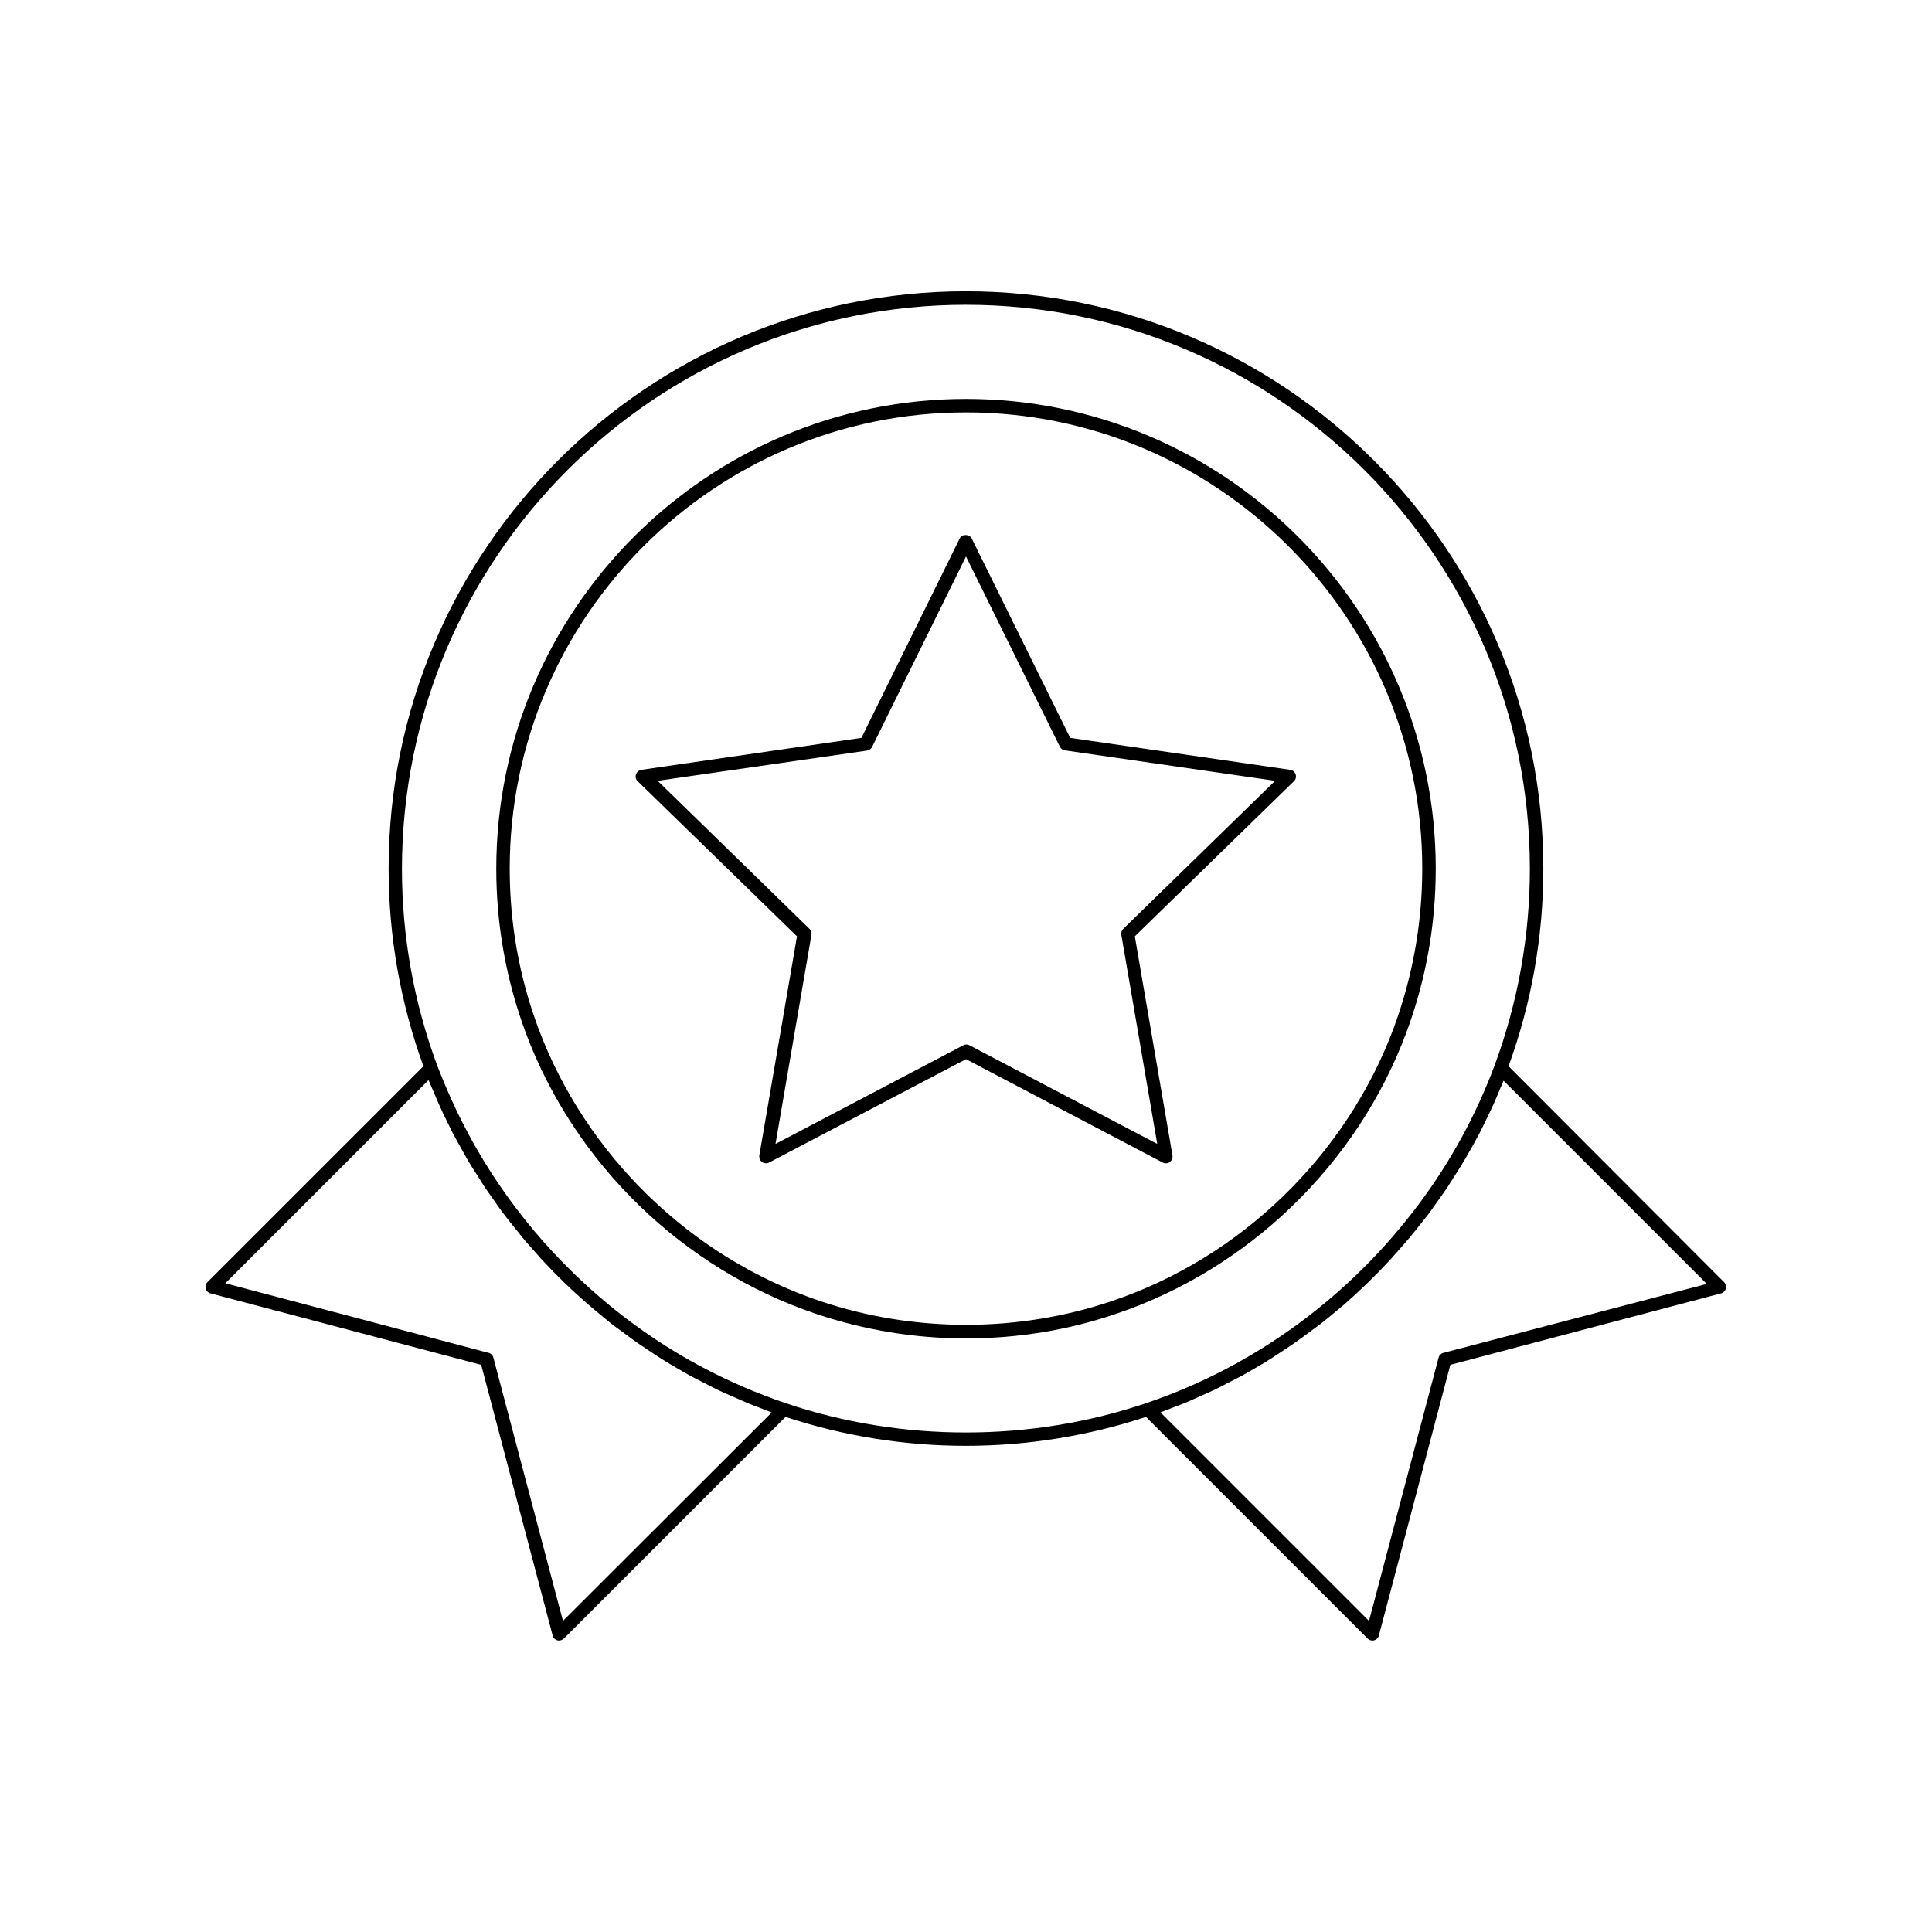 <?xml version="1.0" encoding="UTF-8"?>
<!-- Uploaded to: ICON Repo, www.svgrepo.com, Generator: ICON Repo Mixer Tools -->
<svg fill="#000000" width="800px" height="800px" version="1.1" viewBox="144 144 512 512" xmlns="http://www.w3.org/2000/svg">
 <g>
  <path d="m198.52 485.5c0.152 0.605 0.656 1.109 1.258 1.258l71.742 18.941 18.941 71.742c0.152 0.605 0.656 1.109 1.258 1.258 0.152 0.051 0.301 0.051 0.453 0.051 0.453 0 0.906-0.203 1.258-0.504l58.746-58.746c15.316 5.039 31.387 7.656 47.762 7.656s32.395-2.621 47.762-7.656l58.746 58.746c0.352 0.352 0.805 0.504 1.258 0.504 0.152 0 0.301 0 0.453-0.051 0.605-0.152 1.109-0.656 1.258-1.258l18.941-71.742 71.742-18.941c0.605-0.152 1.109-0.656 1.258-1.258 0.152-0.605 0-1.258-0.453-1.715l-57.121-57.23c6.098-16.777 9.219-34.359 9.219-52.348 0-84.387-68.617-153.01-153.01-153.01-84.387 0-153 68.621-153 153.01 0 17.938 3.125 35.52 9.219 52.348l-57.234 57.23c-0.453 0.453-0.602 1.109-0.453 1.715zm327.98 17.027c-0.605 0.152-1.109 0.656-1.258 1.258l-18.441 69.781-55.266-55.27c0.957-0.352 1.914-0.754 2.871-1.109 1.16-0.453 2.367-0.906 3.527-1.359 1.41-0.605 2.82-1.211 4.231-1.863 1.109-0.504 2.266-1.008 3.375-1.512 1.41-0.656 2.82-1.41 4.18-2.117 1.059-0.555 2.168-1.109 3.223-1.664 1.41-0.754 2.769-1.562 4.133-2.367 1.008-0.605 2.066-1.16 3.023-1.812 1.41-0.855 2.769-1.812 4.18-2.719 0.906-0.605 1.863-1.211 2.769-1.863 1.461-1.008 2.871-2.066 4.281-3.125 0.805-0.605 1.613-1.16 2.418-1.762 1.613-1.258 3.125-2.519 4.684-3.828 0.555-0.504 1.16-0.957 1.715-1.41 4.18-3.68 8.211-7.559 11.992-11.637 0.402-0.402 0.754-0.855 1.16-1.309 1.461-1.613 2.922-3.273 4.332-4.938 0.605-0.707 1.109-1.41 1.715-2.117 1.16-1.461 2.316-2.922 3.477-4.383 0.605-0.855 1.211-1.715 1.812-2.57 1.008-1.41 2.016-2.82 2.973-4.231 0.605-0.957 1.211-1.914 1.812-2.871 0.906-1.41 1.762-2.769 2.621-4.18 0.605-1.008 1.16-2.066 1.762-3.074 0.754-1.41 1.562-2.769 2.316-4.231 0.555-1.059 1.059-2.168 1.613-3.273 0.707-1.41 1.359-2.82 2.016-4.231 0.504-1.16 1.008-2.266 1.461-3.426 0.402-0.957 0.855-1.965 1.258-2.922l53.855 53.855zm-126.5-277.75c82.422 0 149.43 67.059 149.43 149.43 0 17.887-3.176 35.469-9.371 52.195-4.887 13.047-11.586 25.34-19.852 36.426-18.137 24.434-43.527 43.277-72.547 53.051-30.582 10.328-64.789 10.328-95.371 0-7.91-2.672-15.566-5.996-22.871-9.926-12.191-6.551-23.375-14.812-33.301-24.434-0.051-0.051-0.102-0.102-0.152-0.152-14.508-14.055-26.148-31.035-34.008-49.828-0.707-1.715-1.41-3.375-2.066-5.09-6.195-16.727-9.371-34.258-9.371-52.195 0.051-82.469 67.055-149.48 149.48-149.48zm-142.43 205.45c0.402 1.008 0.855 1.965 1.258 2.922 0.504 1.16 0.957 2.266 1.461 3.426 0.656 1.461 1.309 2.871 2.016 4.281 0.555 1.109 1.059 2.168 1.613 3.273 0.754 1.41 1.512 2.82 2.316 4.231 0.555 1.008 1.16 2.066 1.715 3.074 0.855 1.41 1.715 2.82 2.621 4.18 0.605 0.957 1.211 1.914 1.812 2.871 0.957 1.41 1.965 2.82 2.922 4.18 0.605 0.855 1.211 1.762 1.863 2.621 1.109 1.461 2.266 2.922 3.426 4.332 0.605 0.707 1.16 1.461 1.762 2.215 1.359 1.664 2.82 3.223 4.231 4.836 0.402 0.453 0.805 0.957 1.258 1.41 3.777 4.082 7.809 7.961 11.992 11.586 0.605 0.555 1.258 1.008 1.863 1.562 1.512 1.258 2.973 2.519 4.535 3.727 0.805 0.656 1.664 1.258 2.519 1.863 1.359 1.008 2.769 2.066 4.18 3.074 0.957 0.656 1.914 1.258 2.871 1.914 1.359 0.906 2.672 1.812 4.082 2.672 1.008 0.656 2.066 1.211 3.125 1.863 1.359 0.805 2.672 1.562 4.031 2.316 1.109 0.605 2.215 1.16 3.324 1.715 1.359 0.707 2.719 1.41 4.082 2.066 1.16 0.555 2.316 1.059 3.477 1.562 1.359 0.605 2.769 1.211 4.133 1.812 1.211 0.504 2.418 0.957 3.629 1.41 0.957 0.352 1.863 0.754 2.82 1.109l-55.316 55.23-18.441-69.777c-0.152-0.605-0.656-1.109-1.258-1.258l-69.777-18.438z"/>
  <path d="m360.3 492.2c12.746 4.281 26.098 6.5 39.699 6.5 13.602 0 27.004-2.168 39.699-6.5 35.164-11.84 63.984-39.648 76.98-74.512 5.188-13.906 7.809-28.566 7.809-43.48 0-68.617-55.82-124.49-124.49-124.49-68.664 0-124.48 55.875-124.48 124.49 0 14.914 2.621 29.523 7.809 43.48 13 34.812 41.766 62.672 76.98 74.512zm39.703-238.91c66.652 0 120.91 54.262 120.91 120.91 0 14.508-2.57 28.719-7.559 42.219-12.645 33.855-40.559 60.91-74.766 72.398-24.738 8.363-52.395 8.363-77.184 0-34.16-11.488-62.121-38.543-74.766-72.398-5.039-13.504-7.559-27.711-7.559-42.219 0.004-66.652 54.262-120.91 120.92-120.91z"/>
  <path d="m355.21 392.14-9.977 58.039c-0.102 0.656 0.152 1.359 0.707 1.762 0.555 0.402 1.258 0.453 1.863 0.152l52.195-27.41 52.145 27.406c0.25 0.152 0.555 0.203 0.805 0.203 0.352 0 0.754-0.102 1.059-0.352 0.555-0.402 0.805-1.059 0.707-1.762l-9.977-58.039 42.168-41.109c0.504-0.453 0.656-1.211 0.453-1.812-0.203-0.656-0.754-1.109-1.461-1.211l-58.289-8.465-26.098-52.852c-0.605-1.211-2.621-1.211-3.176 0l-26.047 52.852-58.289 8.465c-0.656 0.102-1.211 0.555-1.461 1.211-0.203 0.656-0.051 1.359 0.453 1.812zm18.539-49.223c0.605-0.102 1.109-0.453 1.359-0.957l24.891-50.484 24.887 50.43c0.25 0.504 0.754 0.906 1.359 0.957l55.672 8.062-40.254 39.246c-0.402 0.402-0.605 1.008-0.504 1.562l9.523 55.418-49.777-26.148c-0.25-0.152-0.555-0.203-0.805-0.203s-0.555 0.051-0.805 0.203l-49.777 26.148 9.523-55.418c0.102-0.605-0.102-1.16-0.504-1.562l-40.254-39.246z"/>
 </g>
</svg>